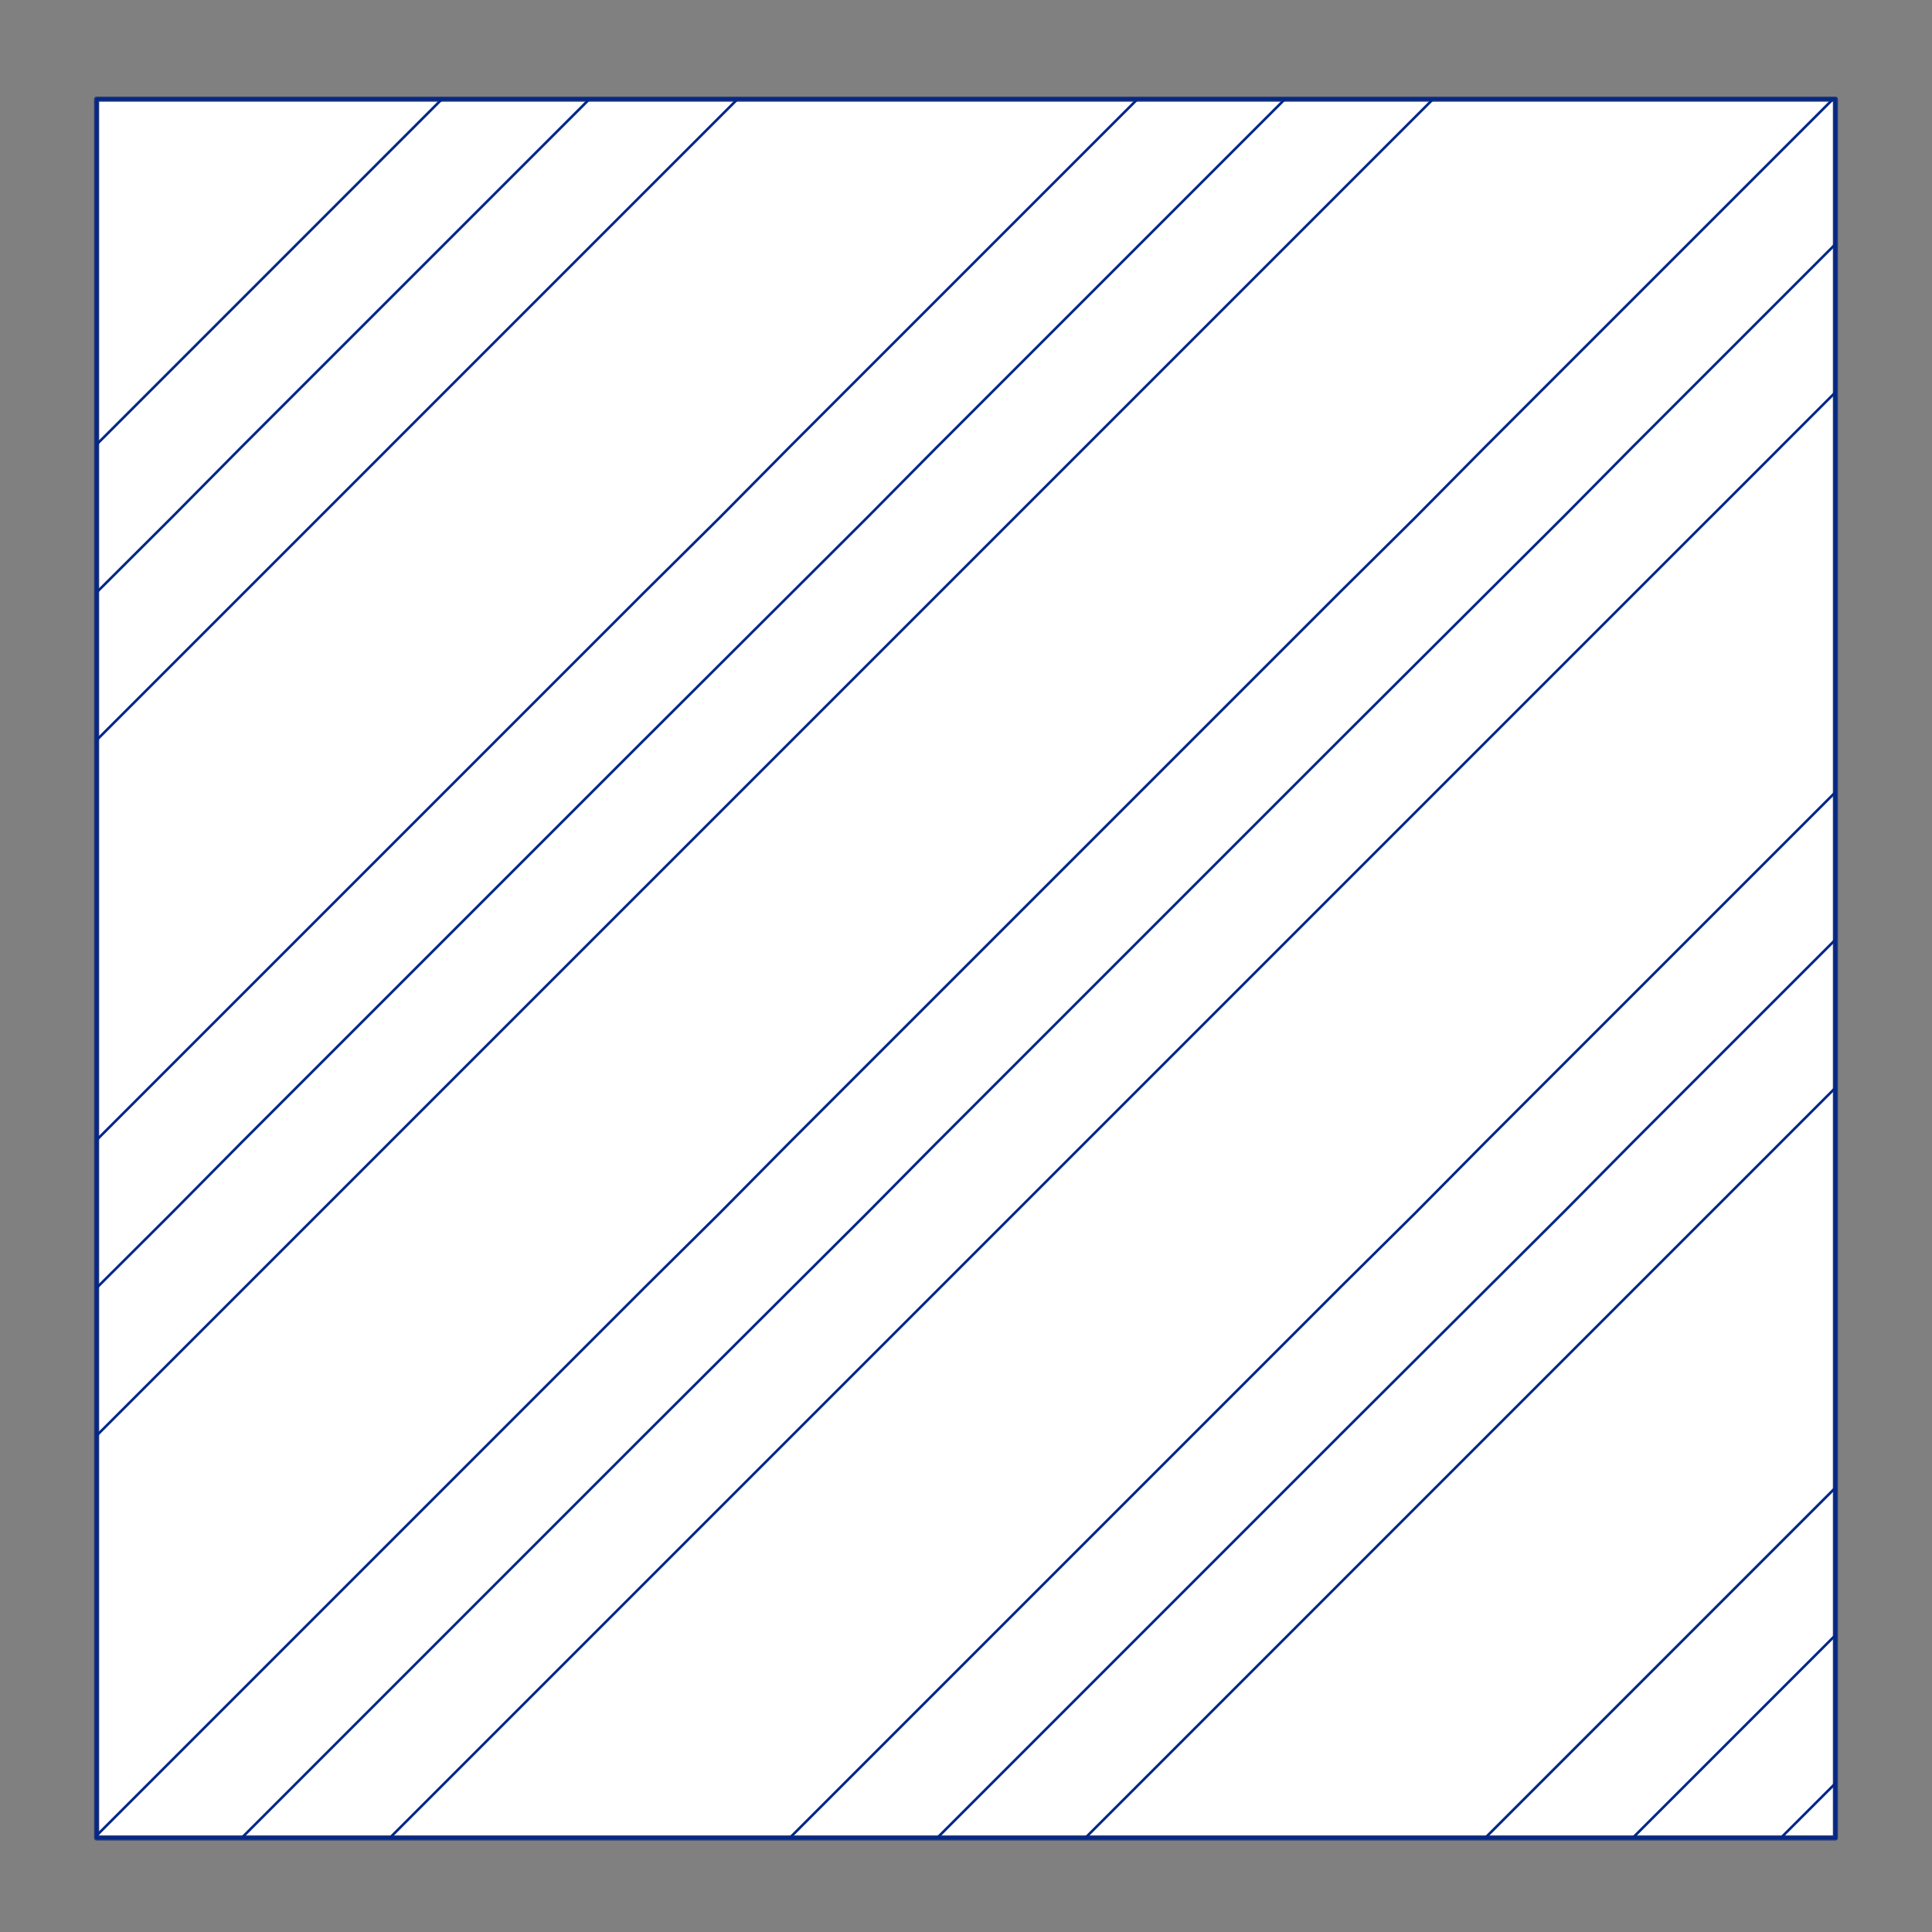 <?xml version="1.0" encoding="UTF-8"?>
<svg xmlns="http://www.w3.org/2000/svg" viewBox="0 0 566.93 566.93">
  <rect x="0" y="0" width="566.93" height="566.93" fill="#808080" stroke="none"/>
  <defs>
    <style>
      .cls-1 {
        fill: none;
        stroke: #002789;
        stroke-width: .75px;
      }

      .cls-1, .cls-2 {
        stroke-linecap: round;
        stroke-linejoin: round;
      }

      .cls-2 {
        fill: #fff;
        stroke: #243775;
        stroke-width: 1.5px;
      }
    </style>
  </defs>
  <g id="Blocks_Outline" data-name="Blocks$Outline">
    <g id="POLYLINE">
      <rect class="cls-2" x="28.35" y="29.09" width="510.24" height="510.24"/>
    </g>
  </g>
  <g id="Blocks_Inner" data-name="Blocks$Inner">
    <g id="HATCH">
      <rect class="cls-1" x="28.35" y="29.09" width="510.24" height="510.24"/>
      <path class="cls-1" d="M188.87,174l22.25-22.04M392.96,174l22.25-22.04M188.87,378.09l22.25-22.04M392.96,378.09l22.25-22.04M211.12,151.96l20.61-20.82M211.12,356.05l20.61-20.82M415.21,151.96l20.61-20.82M415.21,356.05l20.61-20.82M28.35,130.43L129.68,29.09M28.35,334.52l160.52-160.52M231.73,131.14l102.05-102.05M28.35,538.62l160.52-160.52M231.73,335.23l161.23-161.23M435.82,131.14l102.05-102.05M231.73,539.33l161.23-161.23M435.82,335.23l102.76-102.76M435.82,539.33l102.76-102.76M28.35,173.83l21.94-21.87M188.87,217.27l65.51-65.31M28.35,377.92l21.94-21.87M392.96,217.27l65.51-65.31M188.87,421.36l65.51-65.31M392.96,421.36l65.51-65.31M50.29,151.96l20.61-20.82M50.29,356.05l20.61-20.82M254.38,151.96l20.61-20.82M254.38,356.05l20.61-20.82M458.48,151.96l20.61-20.82M458.48,356.05l20.61-20.82M70.9,131.14L172.95,29.09M70.9,335.23l117.97-117.97M275,131.14l102.05-102.05M70.9,539.33l117.97-117.97M275,335.23l117.97-117.97M479.09,131.14l59.49-59.49M275,539.33l117.97-117.97M479.09,335.23l59.49-59.49M479.09,539.33l59.49-59.49M28.35,217.17l65.21-65.21M188.87,56.64l27.55-27.55M28.35,421.26l65.21-65.21M188.87,260.74l108.78-108.78M392.96,56.64l27.55-27.55M188.87,464.83l108.78-108.78M392.96,260.74l108.78-108.78M392.96,464.83l108.78-108.78M93.56,151.96l20.82-20.82M93.56,356.05l20.82-20.82M297.65,151.96l20.82-20.82M114.37,539.33h0M297.65,356.05l20.82-20.82M501.75,151.96l20.82-20.82M318.47,539.33h0M501.75,356.05l20.82-20.82M522.56,539.33h0M114.37,131.14l74.49-74.49M114.37,335.23l74.49-74.49M318.47,131.14l74.49-74.49M114.37,539.33l74.49-74.49M318.47,335.23l74.49-74.49M522.56,131.14l16.02-16.02M318.47,539.33l74.49-74.49M522.56,335.23l16.02-16.02M522.56,539.33l16.02-16.02"/>
    </g>
  </g>
</svg>